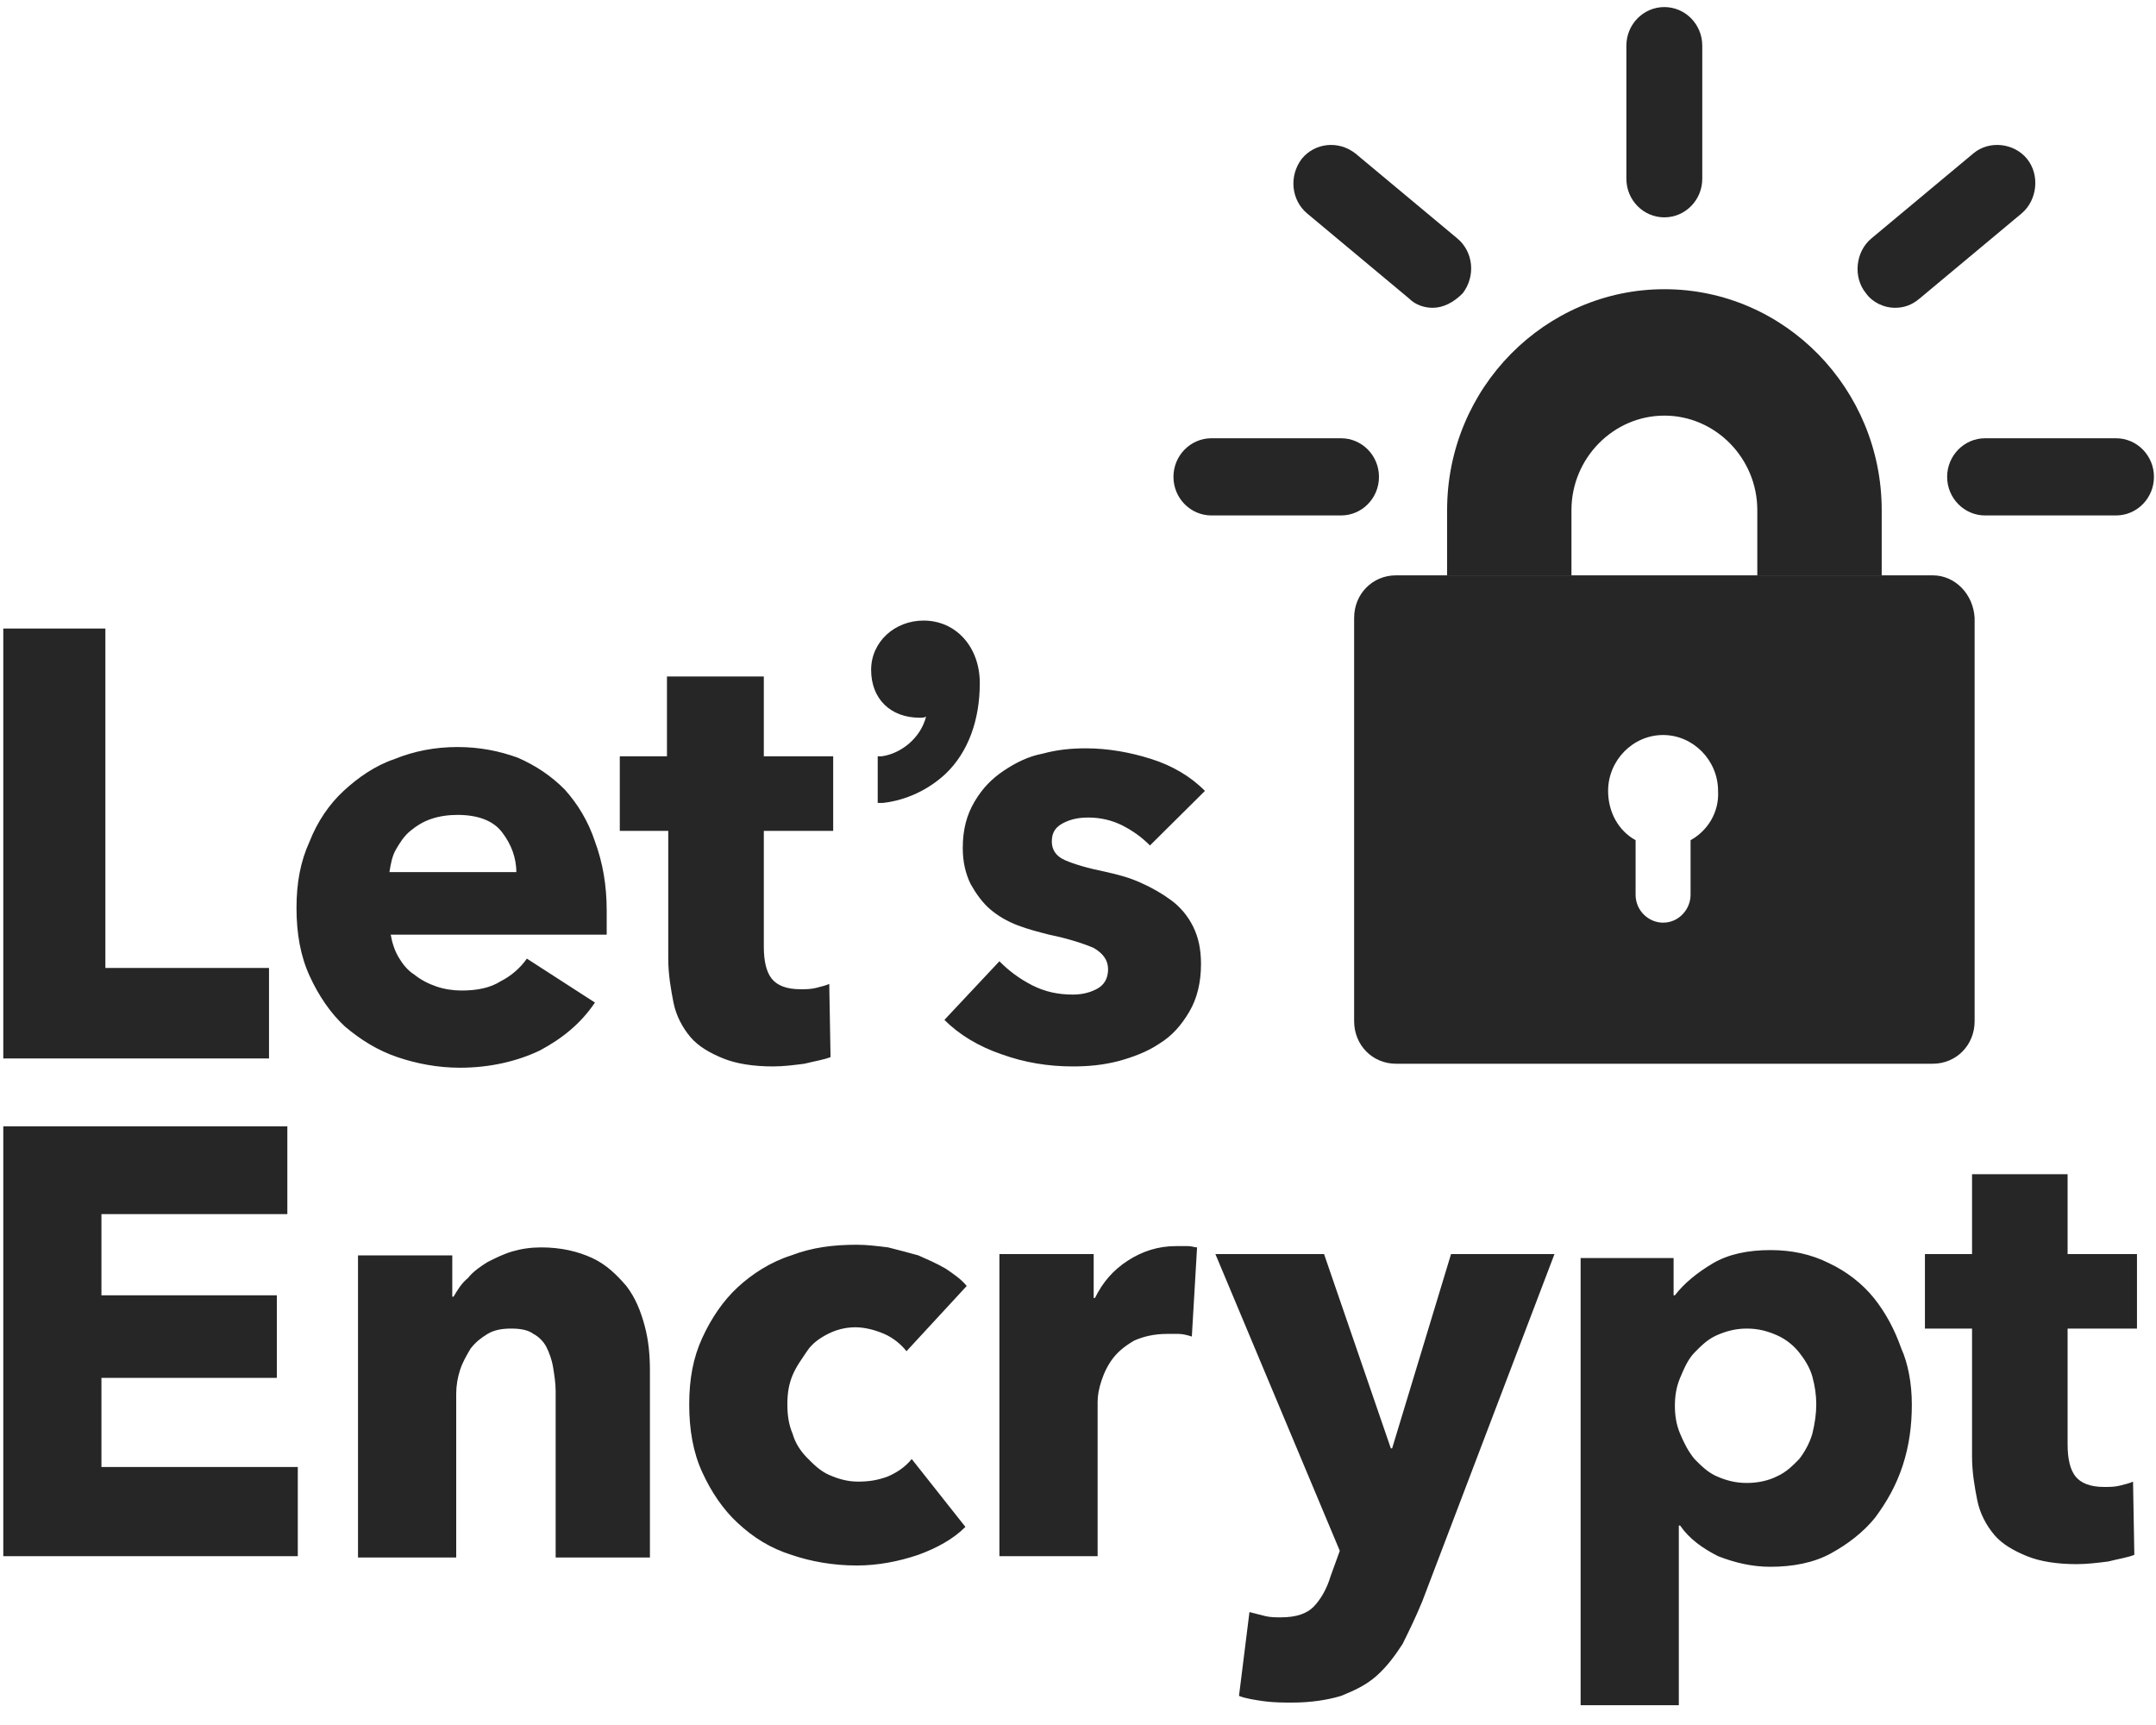 <svg width="40" height="32" viewBox="0 0 40 32" fill="none" xmlns="http://www.w3.org/2000/svg">
<path d="M34.911 10.673H32.603V9.463C32.603 8.5 31.826 7.71 30.879 7.71C29.932 7.71 29.155 8.5 29.155 9.463V10.673H26.848V9.463C26.848 7.192 28.669 5.365 30.879 5.365C33.114 5.365 34.911 7.216 34.911 9.463V10.673Z" fill="#262626"></path>
<path d="M35.858 10.673H25.9C25.463 10.673 25.123 11.018 25.123 11.463V18.943C25.123 19.388 25.463 19.733 25.9 19.733H35.858C36.295 19.733 36.635 19.388 36.635 18.943V11.463C36.61 11.018 36.27 10.673 35.858 10.673ZM31.365 15.586V16.598C31.365 16.869 31.146 17.116 30.855 17.116C30.587 17.116 30.345 16.894 30.345 16.598V15.586C30.029 15.413 29.835 15.067 29.835 14.672C29.835 14.104 30.296 13.635 30.855 13.635C31.413 13.635 31.875 14.104 31.875 14.672C31.899 15.067 31.68 15.413 31.365 15.586Z" fill="#262626"></path>
<path d="M24.88 9.562H22.476C22.087 9.562 21.771 9.241 21.771 8.846C21.771 8.451 22.087 8.13 22.476 8.13H24.88C25.269 8.13 25.584 8.451 25.584 8.846C25.584 9.241 25.269 9.562 24.88 9.562Z" fill="#262626"></path>
<path d="M26.58 5.71C26.434 5.71 26.265 5.661 26.143 5.538L24.249 3.958C23.957 3.711 23.909 3.266 24.152 2.945C24.395 2.649 24.832 2.6 25.147 2.847L27.042 4.427C27.333 4.673 27.382 5.118 27.139 5.439C26.969 5.612 26.774 5.71 26.58 5.71Z" fill="#262626"></path>
<path d="M30.878 4.032C30.489 4.032 30.174 3.711 30.174 3.316V0.847C30.174 0.452 30.489 0.131 30.878 0.131C31.267 0.131 31.582 0.452 31.582 0.847V3.316C31.582 3.711 31.267 4.032 30.878 4.032Z" fill="#262626"></path>
<path d="M35.153 5.71C34.958 5.71 34.74 5.612 34.618 5.439C34.376 5.143 34.424 4.673 34.715 4.427L36.61 2.847C36.901 2.6 37.363 2.649 37.606 2.945C37.848 3.242 37.8 3.711 37.508 3.958L35.614 5.538C35.468 5.661 35.323 5.71 35.153 5.71Z" fill="#262626"></path>
<path d="M39.258 9.562H36.829C36.441 9.562 36.125 9.241 36.125 8.846C36.125 8.451 36.441 8.13 36.829 8.13H39.258C39.647 8.13 39.962 8.451 39.962 8.846C39.962 9.241 39.647 9.562 39.258 9.562Z" fill="#262626"></path>
<path d="M0.061 19.635V11.66H1.955V17.956H4.991V19.635H0.061ZM11.256 16.894V17.116V17.339H7.249C7.274 17.487 7.322 17.635 7.395 17.758C7.468 17.882 7.565 18.005 7.686 18.079C7.808 18.178 7.954 18.252 8.099 18.301C8.245 18.351 8.415 18.375 8.561 18.375C8.852 18.375 9.095 18.326 9.289 18.203C9.484 18.104 9.654 17.956 9.775 17.783L11.038 18.598C10.771 18.993 10.431 19.264 10.018 19.486C9.605 19.684 9.095 19.807 8.536 19.807C8.124 19.807 7.735 19.733 7.371 19.61C7.006 19.486 6.691 19.289 6.399 19.042C6.132 18.795 5.913 18.474 5.744 18.104C5.574 17.734 5.501 17.314 5.501 16.845C5.501 16.376 5.574 15.981 5.744 15.61C5.889 15.24 6.108 14.919 6.375 14.672C6.642 14.425 6.958 14.203 7.322 14.08C7.686 13.932 8.075 13.858 8.488 13.858C8.901 13.858 9.265 13.932 9.605 14.055C9.945 14.203 10.236 14.401 10.479 14.648C10.722 14.919 10.916 15.24 11.038 15.61C11.184 16.005 11.256 16.425 11.256 16.894ZM9.581 16.203C9.581 15.907 9.484 15.66 9.314 15.438C9.144 15.215 8.852 15.117 8.488 15.117C8.318 15.117 8.148 15.141 8.002 15.191C7.856 15.24 7.735 15.314 7.614 15.413C7.492 15.512 7.419 15.635 7.346 15.758C7.274 15.882 7.249 16.03 7.225 16.178H9.581V16.203ZM14.171 15.413V17.561C14.171 17.832 14.219 18.03 14.316 18.153C14.414 18.277 14.584 18.351 14.851 18.351C14.948 18.351 15.045 18.351 15.142 18.326C15.239 18.301 15.336 18.277 15.385 18.252L15.409 19.61C15.288 19.659 15.118 19.684 14.924 19.733C14.729 19.758 14.535 19.783 14.341 19.783C13.976 19.783 13.661 19.733 13.418 19.635C13.175 19.536 12.957 19.412 12.811 19.24C12.665 19.067 12.544 18.845 12.495 18.598C12.447 18.351 12.398 18.079 12.398 17.783V15.413H11.499V14.03H12.374V12.549H14.171V14.03H15.458V15.413H14.171ZM17.134 11.512C16.599 11.512 16.162 11.907 16.162 12.426C16.162 12.969 16.526 13.314 17.061 13.314C17.109 13.314 17.158 13.314 17.182 13.29C17.085 13.685 16.721 13.981 16.357 14.03H16.284V14.895H16.381C16.818 14.845 17.231 14.648 17.547 14.351C17.959 13.956 18.178 13.364 18.178 12.672C18.178 12.006 17.741 11.512 17.134 11.512ZM21.335 15.684C21.189 15.536 21.02 15.413 20.825 15.314C20.631 15.215 20.412 15.166 20.194 15.166C20.024 15.166 19.878 15.191 19.732 15.265C19.587 15.339 19.514 15.438 19.514 15.61C19.514 15.758 19.587 15.882 19.757 15.956C19.927 16.03 20.169 16.104 20.534 16.178C20.752 16.228 20.947 16.277 21.165 16.376C21.384 16.474 21.554 16.573 21.724 16.697C21.894 16.82 22.04 16.993 22.137 17.191C22.234 17.388 22.282 17.61 22.282 17.882C22.282 18.227 22.209 18.524 22.064 18.77C21.918 19.017 21.748 19.215 21.505 19.363C21.287 19.511 21.02 19.61 20.752 19.684C20.461 19.758 20.194 19.783 19.902 19.783C19.441 19.783 19.004 19.709 18.591 19.561C18.154 19.412 17.789 19.19 17.522 18.919L18.542 17.832C18.712 18.005 18.907 18.153 19.149 18.277C19.392 18.4 19.635 18.45 19.902 18.45C20.048 18.45 20.194 18.425 20.34 18.351C20.485 18.277 20.558 18.153 20.558 17.98C20.558 17.808 20.461 17.684 20.291 17.585C20.121 17.511 19.829 17.413 19.465 17.339C19.271 17.289 19.077 17.24 18.882 17.166C18.688 17.092 18.518 16.993 18.372 16.869C18.227 16.746 18.105 16.573 18.008 16.4C17.911 16.203 17.862 15.981 17.862 15.734C17.862 15.388 17.935 15.117 18.081 14.87C18.227 14.623 18.397 14.45 18.615 14.302C18.834 14.154 19.077 14.03 19.344 13.981C19.611 13.907 19.878 13.882 20.145 13.882C20.558 13.882 20.971 13.956 21.36 14.08C21.748 14.203 22.088 14.401 22.355 14.672L21.335 15.684ZM0.061 28.868V20.894H5.331V22.523H1.882V24.029H5.136V25.56H1.882V27.214H5.525V28.868H0.061ZM10.309 28.868V25.807C10.309 25.658 10.285 25.51 10.261 25.362C10.236 25.214 10.188 25.091 10.139 24.992C10.091 24.893 9.994 24.794 9.896 24.745C9.799 24.671 9.654 24.646 9.484 24.646C9.314 24.646 9.168 24.671 9.046 24.745C8.925 24.819 8.828 24.893 8.731 25.017C8.658 25.14 8.585 25.263 8.536 25.412C8.488 25.56 8.464 25.708 8.464 25.856V28.893H6.642V23.288H8.391V24.054H8.415C8.488 23.93 8.561 23.807 8.682 23.708C8.779 23.585 8.925 23.486 9.046 23.412C9.192 23.338 9.338 23.264 9.508 23.214C9.678 23.165 9.848 23.14 10.042 23.14C10.406 23.14 10.722 23.214 10.989 23.338C11.256 23.461 11.451 23.659 11.621 23.856C11.791 24.078 11.888 24.325 11.961 24.597C12.034 24.868 12.058 25.14 12.058 25.436V28.893H10.309V28.868ZM16.818 25.066C16.721 24.942 16.575 24.819 16.405 24.745C16.235 24.671 16.041 24.622 15.871 24.622C15.677 24.622 15.507 24.671 15.361 24.745C15.215 24.819 15.069 24.918 14.972 25.066C14.875 25.214 14.778 25.337 14.705 25.51C14.632 25.683 14.608 25.856 14.608 26.053C14.608 26.251 14.632 26.424 14.705 26.597C14.754 26.769 14.851 26.918 14.972 27.041C15.094 27.164 15.215 27.288 15.385 27.362C15.555 27.436 15.725 27.485 15.919 27.485C16.114 27.485 16.284 27.461 16.478 27.387C16.648 27.312 16.794 27.214 16.915 27.066L17.911 28.325C17.692 28.547 17.377 28.72 17.037 28.843C16.672 28.967 16.284 29.041 15.895 29.041C15.458 29.041 15.045 28.967 14.681 28.843C14.292 28.72 13.976 28.522 13.685 28.251C13.418 28.004 13.199 27.683 13.029 27.312C12.859 26.942 12.787 26.523 12.787 26.053C12.787 25.584 12.859 25.189 13.029 24.819C13.199 24.449 13.418 24.128 13.685 23.881C13.952 23.634 14.292 23.412 14.681 23.288C15.069 23.14 15.458 23.091 15.895 23.091C16.089 23.091 16.284 23.116 16.478 23.14C16.672 23.19 16.866 23.239 17.037 23.288C17.206 23.363 17.377 23.436 17.547 23.535C17.692 23.634 17.838 23.733 17.935 23.856L16.818 25.066ZM22.112 24.794C22.04 24.77 21.942 24.745 21.869 24.745H21.651C21.408 24.745 21.214 24.794 21.044 24.868C20.874 24.967 20.752 25.066 20.655 25.189C20.558 25.313 20.485 25.461 20.437 25.609C20.388 25.757 20.364 25.881 20.364 26.004V28.868H18.542V23.264H20.291V24.078H20.315C20.461 23.782 20.655 23.56 20.922 23.387C21.189 23.214 21.481 23.116 21.821 23.116H22.04C22.112 23.116 22.161 23.14 22.209 23.14L22.112 24.794ZM26.387 29.707C26.265 30.003 26.144 30.25 26.022 30.497C25.877 30.72 25.731 30.917 25.537 31.09C25.342 31.263 25.124 31.361 24.881 31.46C24.638 31.534 24.322 31.584 23.982 31.584C23.812 31.584 23.642 31.584 23.448 31.559C23.278 31.534 23.108 31.509 22.987 31.46L23.181 29.905C23.278 29.93 23.375 29.954 23.472 29.979C23.57 30.003 23.667 30.003 23.764 30.003C24.055 30.003 24.25 29.93 24.371 29.806C24.492 29.683 24.614 29.485 24.687 29.238L24.857 28.769L22.549 23.264H24.565L25.804 26.868H25.828L26.921 23.264H28.84L26.387 29.707ZM35.47 26.053C35.47 26.448 35.421 26.819 35.3 27.189C35.178 27.559 35.008 27.856 34.79 28.152C34.571 28.424 34.28 28.646 33.964 28.819C33.648 28.991 33.26 29.065 32.847 29.065C32.507 29.065 32.191 28.991 31.875 28.868C31.584 28.72 31.341 28.547 31.171 28.3H31.147V31.633H29.325V23.338H31.05V24.029H31.074C31.244 23.807 31.487 23.609 31.778 23.436C32.07 23.264 32.434 23.19 32.847 23.19C33.235 23.19 33.6 23.264 33.94 23.436C34.255 23.585 34.547 23.807 34.765 24.078C34.984 24.35 35.154 24.671 35.275 25.017C35.397 25.288 35.47 25.658 35.47 26.053ZM33.697 26.053C33.697 25.881 33.672 25.708 33.624 25.535C33.575 25.362 33.478 25.214 33.381 25.091C33.284 24.967 33.138 24.844 32.968 24.77C32.798 24.696 32.628 24.646 32.41 24.646C32.191 24.646 32.021 24.696 31.851 24.77C31.681 24.844 31.56 24.967 31.438 25.091C31.317 25.214 31.244 25.387 31.171 25.56C31.098 25.733 31.074 25.905 31.074 26.078C31.074 26.251 31.098 26.424 31.171 26.597C31.244 26.769 31.317 26.918 31.438 27.066C31.56 27.189 31.681 27.312 31.851 27.387C32.021 27.461 32.191 27.51 32.41 27.51C32.628 27.51 32.822 27.461 32.968 27.387C33.138 27.312 33.26 27.189 33.381 27.066C33.478 26.942 33.575 26.769 33.624 26.597C33.672 26.399 33.697 26.226 33.697 26.053ZM38.36 24.646V26.794C38.36 27.066 38.408 27.263 38.505 27.387C38.603 27.51 38.773 27.584 39.04 27.584C39.137 27.584 39.234 27.584 39.331 27.559C39.428 27.535 39.526 27.51 39.574 27.485L39.598 28.843C39.477 28.893 39.307 28.917 39.113 28.967C38.918 28.991 38.724 29.016 38.53 29.016C38.166 29.016 37.85 28.967 37.607 28.868C37.364 28.769 37.145 28.646 37 28.473C36.854 28.3 36.733 28.078 36.684 27.831C36.635 27.584 36.587 27.312 36.587 27.016V24.646H35.713V23.264H36.587V21.782H38.36V23.264H39.647V24.646H38.36Z" fill="#262626"></path>
</svg>

